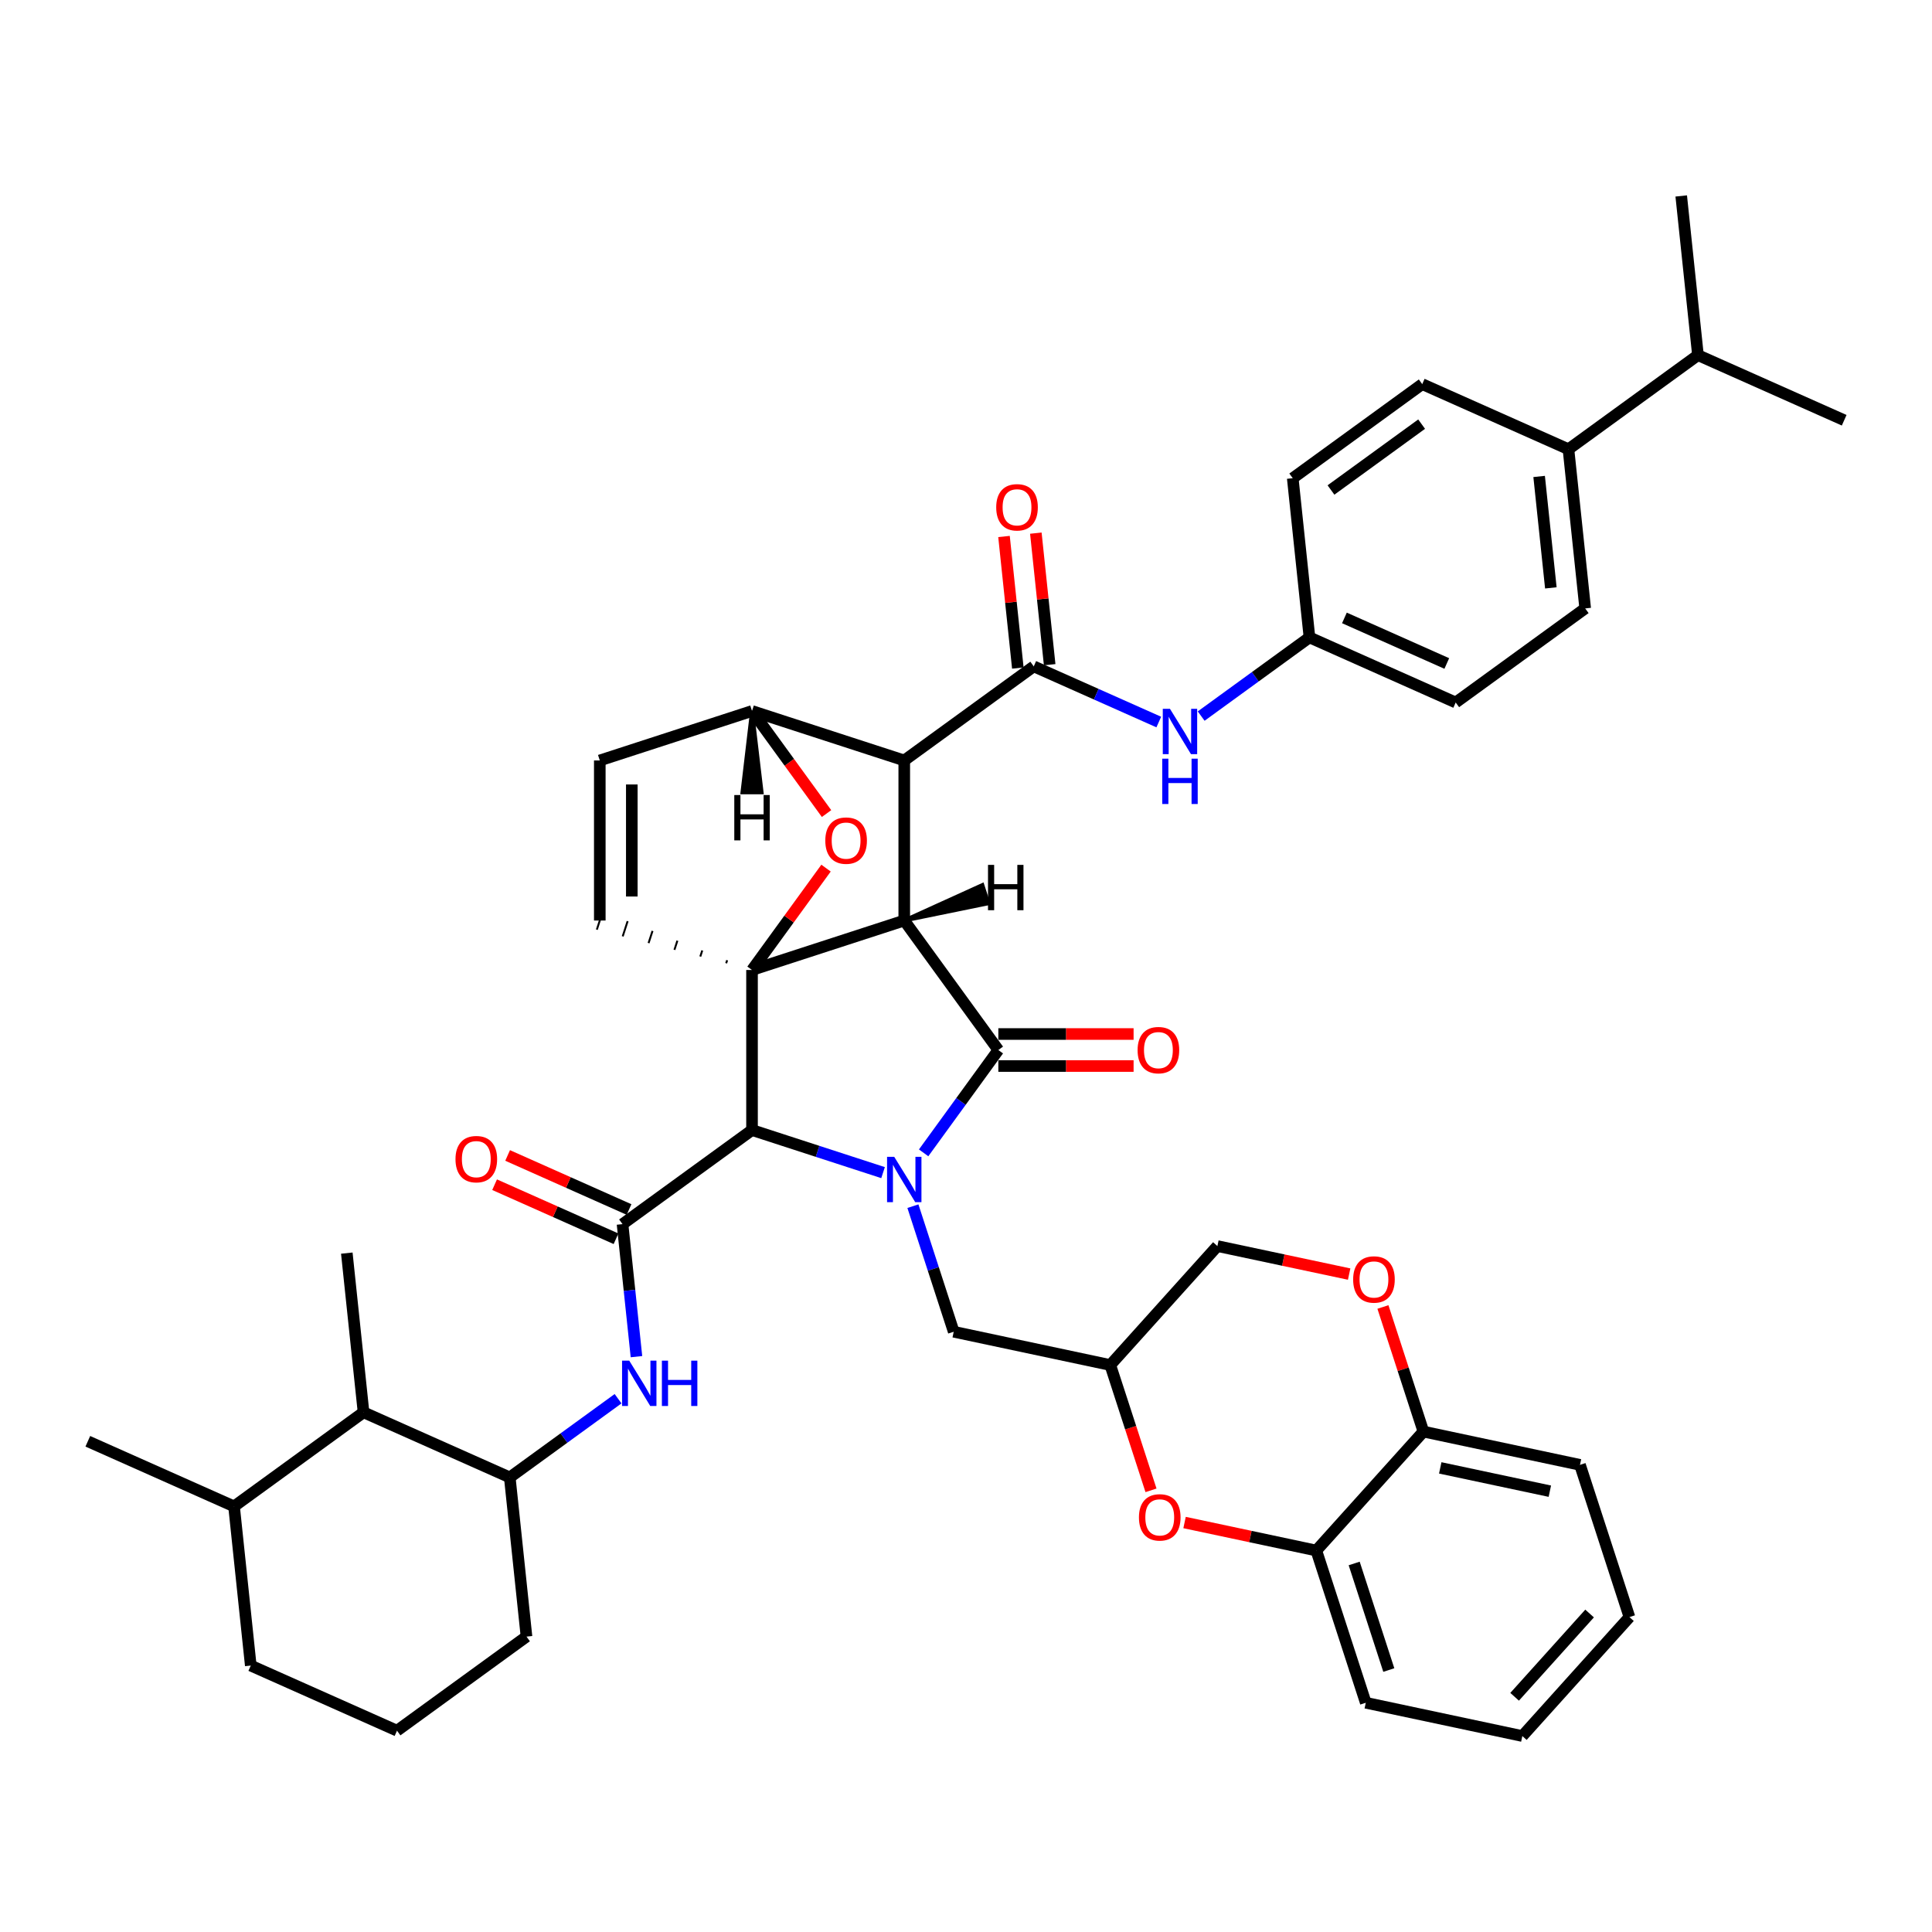 <?xml version='1.0' encoding='iso-8859-1'?>
<svg version='1.1' baseProfile='full'
              xmlns='http://www.w3.org/2000/svg'
                      xmlns:rdkit='http://www.rdkit.org/xml'
                      xmlns:xlink='http://www.w3.org/1999/xlink'
                  xml:space='preserve'
width='1000px' height='1000px' viewBox='0 0 1000 1000'>
<!-- END OF HEADER -->
<rect style='opacity:1.0;fill:#FFFFFF;stroke:none' width='1000' height='1000' x='0' y='0'> </rect>
<path class='bond-1' d='M 468.041,476.461 L 389.246,502.063' style='fill:none;fill-rule:evenodd;stroke:#000000;stroke-width:6px;stroke-linecap:butt;stroke-linejoin:miter;stroke-opacity:1' />
<path class='bond-2' d='M 468.041,476.461 L 468.041,393.612' style='fill:none;fill-rule:evenodd;stroke:#000000;stroke-width:6px;stroke-linecap:butt;stroke-linejoin:miter;stroke-opacity:1' />
<path class='bond-46' d='M 468.041,476.461 L 516.738,543.488' style='fill:none;fill-rule:evenodd;stroke:#000000;stroke-width:6px;stroke-linecap:butt;stroke-linejoin:miter;stroke-opacity:1' />
<path class='bond-51' d='M 468.041,476.461 L 511.546,467.553 L 508.474,458.097 Z' style='fill:#000000;fill-rule:evenodd;fill-opacity:1;stroke:#000000;stroke-width:2px;stroke-linecap:butt;stroke-linejoin:miter;stroke-opacity:1;' />
<path class='bond-0' d='M 457.071,606.95 L 423.159,595.931' style='fill:none;fill-rule:evenodd;stroke:#0000FF;stroke-width:6px;stroke-linecap:butt;stroke-linejoin:miter;stroke-opacity:1' />
<path class='bond-0' d='M 423.159,595.931 L 389.246,584.912' style='fill:none;fill-rule:evenodd;stroke:#000000;stroke-width:6px;stroke-linecap:butt;stroke-linejoin:miter;stroke-opacity:1' />
<path class='bond-10' d='M 472.525,624.317 L 483.084,656.813' style='fill:none;fill-rule:evenodd;stroke:#0000FF;stroke-width:6px;stroke-linecap:butt;stroke-linejoin:miter;stroke-opacity:1' />
<path class='bond-10' d='M 483.084,656.813 L 493.642,689.308' style='fill:none;fill-rule:evenodd;stroke:#000000;stroke-width:6px;stroke-linecap:butt;stroke-linejoin:miter;stroke-opacity:1' />
<path class='bond-45' d='M 478.069,596.712 L 497.404,570.1' style='fill:none;fill-rule:evenodd;stroke:#0000FF;stroke-width:6px;stroke-linecap:butt;stroke-linejoin:miter;stroke-opacity:1' />
<path class='bond-45' d='M 497.404,570.1 L 516.738,543.488' style='fill:none;fill-rule:evenodd;stroke:#000000;stroke-width:6px;stroke-linecap:butt;stroke-linejoin:miter;stroke-opacity:1' />
<path class='bond-47' d='M 389.246,502.063 L 408.401,475.7' style='fill:none;fill-rule:evenodd;stroke:#000000;stroke-width:6px;stroke-linecap:butt;stroke-linejoin:miter;stroke-opacity:1' />
<path class='bond-47' d='M 408.401,475.7 L 427.555,449.337' style='fill:none;fill-rule:evenodd;stroke:#FF0000;stroke-width:6px;stroke-linecap:butt;stroke-linejoin:miter;stroke-opacity:1' />
<path class='bond-48' d='M 389.246,502.063 L 389.246,584.912' style='fill:none;fill-rule:evenodd;stroke:#000000;stroke-width:6px;stroke-linecap:butt;stroke-linejoin:miter;stroke-opacity:1' />
<path class='bond-49' d='M 376.37,497.008 L 375.858,498.584' style='fill:none;fill-rule:evenodd;stroke:#000000;stroke-width:1.0px;stroke-linecap:butt;stroke-linejoin:miter;stroke-opacity:1' />
<path class='bond-49' d='M 363.494,491.953 L 362.47,495.105' style='fill:none;fill-rule:evenodd;stroke:#000000;stroke-width:1.0px;stroke-linecap:butt;stroke-linejoin:miter;stroke-opacity:1' />
<path class='bond-49' d='M 350.617,486.899 L 349.081,491.626' style='fill:none;fill-rule:evenodd;stroke:#000000;stroke-width:1.0px;stroke-linecap:butt;stroke-linejoin:miter;stroke-opacity:1' />
<path class='bond-49' d='M 337.741,481.844 L 335.693,488.147' style='fill:none;fill-rule:evenodd;stroke:#000000;stroke-width:1.0px;stroke-linecap:butt;stroke-linejoin:miter;stroke-opacity:1' />
<path class='bond-49' d='M 324.865,476.789 L 322.305,484.668' style='fill:none;fill-rule:evenodd;stroke:#000000;stroke-width:1.0px;stroke-linecap:butt;stroke-linejoin:miter;stroke-opacity:1' />
<path class='bond-49' d='M 311.988,471.734 L 308.916,481.189' style='fill:none;fill-rule:evenodd;stroke:#000000;stroke-width:1.0px;stroke-linecap:butt;stroke-linejoin:miter;stroke-opacity:1' />
<path class='bond-3' d='M 389.246,584.912 L 322.22,633.61' style='fill:none;fill-rule:evenodd;stroke:#000000;stroke-width:6px;stroke-linecap:butt;stroke-linejoin:miter;stroke-opacity:1' />
<path class='bond-4' d='M 468.041,393.612 L 535.067,344.915' style='fill:none;fill-rule:evenodd;stroke:#000000;stroke-width:6px;stroke-linecap:butt;stroke-linejoin:miter;stroke-opacity:1' />
<path class='bond-40' d='M 468.041,393.612 L 389.246,368.01' style='fill:none;fill-rule:evenodd;stroke:#000000;stroke-width:6px;stroke-linecap:butt;stroke-linejoin:miter;stroke-opacity:1' />
<path class='bond-6' d='M 322.22,633.61 L 325.825,667.906' style='fill:none;fill-rule:evenodd;stroke:#000000;stroke-width:6px;stroke-linecap:butt;stroke-linejoin:miter;stroke-opacity:1' />
<path class='bond-6' d='M 325.825,667.906 L 329.429,702.203' style='fill:none;fill-rule:evenodd;stroke:#0000FF;stroke-width:6px;stroke-linecap:butt;stroke-linejoin:miter;stroke-opacity:1' />
<path class='bond-17' d='M 325.59,626.041 L 294.167,612.051' style='fill:none;fill-rule:evenodd;stroke:#000000;stroke-width:6px;stroke-linecap:butt;stroke-linejoin:miter;stroke-opacity:1' />
<path class='bond-17' d='M 294.167,612.051 L 262.745,598.061' style='fill:none;fill-rule:evenodd;stroke:#FF0000;stroke-width:6px;stroke-linecap:butt;stroke-linejoin:miter;stroke-opacity:1' />
<path class='bond-17' d='M 318.85,641.179 L 287.428,627.188' style='fill:none;fill-rule:evenodd;stroke:#000000;stroke-width:6px;stroke-linecap:butt;stroke-linejoin:miter;stroke-opacity:1' />
<path class='bond-17' d='M 287.428,627.188 L 256.005,613.198' style='fill:none;fill-rule:evenodd;stroke:#FF0000;stroke-width:6px;stroke-linecap:butt;stroke-linejoin:miter;stroke-opacity:1' />
<path class='bond-5' d='M 427.819,421.102 L 408.533,394.556' style='fill:none;fill-rule:evenodd;stroke:#FF0000;stroke-width:6px;stroke-linecap:butt;stroke-linejoin:miter;stroke-opacity:1' />
<path class='bond-5' d='M 408.533,394.556 L 389.246,368.01' style='fill:none;fill-rule:evenodd;stroke:#000000;stroke-width:6px;stroke-linecap:butt;stroke-linejoin:miter;stroke-opacity:1' />
<path class='bond-9' d='M 535.067,344.915 L 567.426,359.322' style='fill:none;fill-rule:evenodd;stroke:#000000;stroke-width:6px;stroke-linecap:butt;stroke-linejoin:miter;stroke-opacity:1' />
<path class='bond-9' d='M 567.426,359.322 L 599.784,373.729' style='fill:none;fill-rule:evenodd;stroke:#0000FF;stroke-width:6px;stroke-linecap:butt;stroke-linejoin:miter;stroke-opacity:1' />
<path class='bond-18' d='M 543.307,344.049 L 539.728,310.001' style='fill:none;fill-rule:evenodd;stroke:#000000;stroke-width:6px;stroke-linecap:butt;stroke-linejoin:miter;stroke-opacity:1' />
<path class='bond-18' d='M 539.728,310.001 L 536.149,275.953' style='fill:none;fill-rule:evenodd;stroke:#FF0000;stroke-width:6px;stroke-linecap:butt;stroke-linejoin:miter;stroke-opacity:1' />
<path class='bond-18' d='M 526.828,345.781 L 523.249,311.733' style='fill:none;fill-rule:evenodd;stroke:#000000;stroke-width:6px;stroke-linecap:butt;stroke-linejoin:miter;stroke-opacity:1' />
<path class='bond-18' d='M 523.249,311.733 L 519.67,277.685' style='fill:none;fill-rule:evenodd;stroke:#FF0000;stroke-width:6px;stroke-linecap:butt;stroke-linejoin:miter;stroke-opacity:1' />
<path class='bond-39' d='M 389.246,368.01 L 310.452,393.612' style='fill:none;fill-rule:evenodd;stroke:#000000;stroke-width:6px;stroke-linecap:butt;stroke-linejoin:miter;stroke-opacity:1' />
<path class='bond-52' d='M 389.246,368.01 L 384.276,410.131 L 394.217,410.131 Z' style='fill:#000000;fill-rule:evenodd;fill-opacity:1;stroke:#000000;stroke-width:2px;stroke-linecap:butt;stroke-linejoin:miter;stroke-opacity:1;' />
<path class='bond-7' d='M 310.452,476.461 L 310.452,393.612' style='fill:none;fill-rule:evenodd;stroke:#000000;stroke-width:6px;stroke-linecap:butt;stroke-linejoin:miter;stroke-opacity:1' />
<path class='bond-7' d='M 327.022,464.034 L 327.022,406.04' style='fill:none;fill-rule:evenodd;stroke:#000000;stroke-width:6px;stroke-linecap:butt;stroke-linejoin:miter;stroke-opacity:1' />
<path class='bond-11' d='M 319.911,723.975 L 291.882,744.339' style='fill:none;fill-rule:evenodd;stroke:#0000FF;stroke-width:6px;stroke-linecap:butt;stroke-linejoin:miter;stroke-opacity:1' />
<path class='bond-11' d='M 291.882,744.339 L 263.854,764.703' style='fill:none;fill-rule:evenodd;stroke:#000000;stroke-width:6px;stroke-linecap:butt;stroke-linejoin:miter;stroke-opacity:1' />
<path class='bond-8' d='M 595.755,771.393 L 585.218,738.963' style='fill:none;fill-rule:evenodd;stroke:#FF0000;stroke-width:6px;stroke-linecap:butt;stroke-linejoin:miter;stroke-opacity:1' />
<path class='bond-8' d='M 585.218,738.963 L 574.681,706.534' style='fill:none;fill-rule:evenodd;stroke:#000000;stroke-width:6px;stroke-linecap:butt;stroke-linejoin:miter;stroke-opacity:1' />
<path class='bond-13' d='M 613.125,788.057 L 647.223,795.305' style='fill:none;fill-rule:evenodd;stroke:#FF0000;stroke-width:6px;stroke-linecap:butt;stroke-linejoin:miter;stroke-opacity:1' />
<path class='bond-13' d='M 647.223,795.305 L 681.322,802.553' style='fill:none;fill-rule:evenodd;stroke:#000000;stroke-width:6px;stroke-linecap:butt;stroke-linejoin:miter;stroke-opacity:1' />
<path class='bond-21' d='M 621.723,370.643 L 649.751,350.279' style='fill:none;fill-rule:evenodd;stroke:#0000FF;stroke-width:6px;stroke-linecap:butt;stroke-linejoin:miter;stroke-opacity:1' />
<path class='bond-21' d='M 649.751,350.279 L 677.78,329.915' style='fill:none;fill-rule:evenodd;stroke:#000000;stroke-width:6px;stroke-linecap:butt;stroke-linejoin:miter;stroke-opacity:1' />
<path class='bond-14' d='M 493.642,689.308 L 574.681,706.534' style='fill:none;fill-rule:evenodd;stroke:#000000;stroke-width:6px;stroke-linecap:butt;stroke-linejoin:miter;stroke-opacity:1' />
<path class='bond-15' d='M 263.854,764.703 L 188.167,731.005' style='fill:none;fill-rule:evenodd;stroke:#000000;stroke-width:6px;stroke-linecap:butt;stroke-linejoin:miter;stroke-opacity:1' />
<path class='bond-28' d='M 263.854,764.703 L 272.514,847.098' style='fill:none;fill-rule:evenodd;stroke:#000000;stroke-width:6px;stroke-linecap:butt;stroke-linejoin:miter;stroke-opacity:1' />
<path class='bond-12' d='M 698.315,659.461 L 664.217,652.213' style='fill:none;fill-rule:evenodd;stroke:#FF0000;stroke-width:6px;stroke-linecap:butt;stroke-linejoin:miter;stroke-opacity:1' />
<path class='bond-12' d='M 664.217,652.213 L 630.118,644.965' style='fill:none;fill-rule:evenodd;stroke:#000000;stroke-width:6px;stroke-linecap:butt;stroke-linejoin:miter;stroke-opacity:1' />
<path class='bond-16' d='M 715.803,676.49 L 726.281,708.737' style='fill:none;fill-rule:evenodd;stroke:#FF0000;stroke-width:6px;stroke-linecap:butt;stroke-linejoin:miter;stroke-opacity:1' />
<path class='bond-16' d='M 726.281,708.737 L 736.759,740.984' style='fill:none;fill-rule:evenodd;stroke:#000000;stroke-width:6px;stroke-linecap:butt;stroke-linejoin:miter;stroke-opacity:1' />
<path class='bond-30' d='M 681.322,802.553 L 706.923,881.347' style='fill:none;fill-rule:evenodd;stroke:#000000;stroke-width:6px;stroke-linecap:butt;stroke-linejoin:miter;stroke-opacity:1' />
<path class='bond-30' d='M 700.921,809.252 L 718.842,864.408' style='fill:none;fill-rule:evenodd;stroke:#000000;stroke-width:6px;stroke-linecap:butt;stroke-linejoin:miter;stroke-opacity:1' />
<path class='bond-42' d='M 681.322,802.553 L 736.759,740.984' style='fill:none;fill-rule:evenodd;stroke:#000000;stroke-width:6px;stroke-linecap:butt;stroke-linejoin:miter;stroke-opacity:1' />
<path class='bond-20' d='M 574.681,706.534 L 630.118,644.965' style='fill:none;fill-rule:evenodd;stroke:#000000;stroke-width:6px;stroke-linecap:butt;stroke-linejoin:miter;stroke-opacity:1' />
<path class='bond-50' d='M 586.746,535.203 L 551.742,535.203' style='fill:none;fill-rule:evenodd;stroke:#FF0000;stroke-width:6px;stroke-linecap:butt;stroke-linejoin:miter;stroke-opacity:1' />
<path class='bond-50' d='M 551.742,535.203 L 516.738,535.203' style='fill:none;fill-rule:evenodd;stroke:#000000;stroke-width:6px;stroke-linecap:butt;stroke-linejoin:miter;stroke-opacity:1' />
<path class='bond-50' d='M 586.746,551.773 L 551.742,551.773' style='fill:none;fill-rule:evenodd;stroke:#FF0000;stroke-width:6px;stroke-linecap:butt;stroke-linejoin:miter;stroke-opacity:1' />
<path class='bond-50' d='M 551.742,551.773 L 516.738,551.773' style='fill:none;fill-rule:evenodd;stroke:#000000;stroke-width:6px;stroke-linecap:butt;stroke-linejoin:miter;stroke-opacity:1' />
<path class='bond-24' d='M 188.167,731.005 L 121.141,779.702' style='fill:none;fill-rule:evenodd;stroke:#000000;stroke-width:6px;stroke-linecap:butt;stroke-linejoin:miter;stroke-opacity:1' />
<path class='bond-31' d='M 188.167,731.005 L 179.507,648.61' style='fill:none;fill-rule:evenodd;stroke:#000000;stroke-width:6px;stroke-linecap:butt;stroke-linejoin:miter;stroke-opacity:1' />
<path class='bond-33' d='M 736.759,740.984 L 817.797,758.21' style='fill:none;fill-rule:evenodd;stroke:#000000;stroke-width:6px;stroke-linecap:butt;stroke-linejoin:miter;stroke-opacity:1' />
<path class='bond-33' d='M 745.469,759.776 L 802.196,771.834' style='fill:none;fill-rule:evenodd;stroke:#000000;stroke-width:6px;stroke-linecap:butt;stroke-linejoin:miter;stroke-opacity:1' />
<path class='bond-19' d='M 811.833,232.52 L 820.493,314.915' style='fill:none;fill-rule:evenodd;stroke:#000000;stroke-width:6px;stroke-linecap:butt;stroke-linejoin:miter;stroke-opacity:1' />
<path class='bond-19' d='M 796.653,246.611 L 802.715,304.288' style='fill:none;fill-rule:evenodd;stroke:#000000;stroke-width:6px;stroke-linecap:butt;stroke-linejoin:miter;stroke-opacity:1' />
<path class='bond-25' d='M 811.833,232.52 L 878.859,183.823' style='fill:none;fill-rule:evenodd;stroke:#000000;stroke-width:6px;stroke-linecap:butt;stroke-linejoin:miter;stroke-opacity:1' />
<path class='bond-43' d='M 811.833,232.52 L 736.146,198.822' style='fill:none;fill-rule:evenodd;stroke:#000000;stroke-width:6px;stroke-linecap:butt;stroke-linejoin:miter;stroke-opacity:1' />
<path class='bond-26' d='M 677.78,329.915 L 669.12,247.52' style='fill:none;fill-rule:evenodd;stroke:#000000;stroke-width:6px;stroke-linecap:butt;stroke-linejoin:miter;stroke-opacity:1' />
<path class='bond-27' d='M 677.78,329.915 L 753.466,363.613' style='fill:none;fill-rule:evenodd;stroke:#000000;stroke-width:6px;stroke-linecap:butt;stroke-linejoin:miter;stroke-opacity:1' />
<path class='bond-27' d='M 695.872,319.832 L 748.853,343.421' style='fill:none;fill-rule:evenodd;stroke:#000000;stroke-width:6px;stroke-linecap:butt;stroke-linejoin:miter;stroke-opacity:1' />
<path class='bond-22' d='M 736.146,198.822 L 669.12,247.52' style='fill:none;fill-rule:evenodd;stroke:#000000;stroke-width:6px;stroke-linecap:butt;stroke-linejoin:miter;stroke-opacity:1' />
<path class='bond-22' d='M 735.832,219.532 L 688.913,253.62' style='fill:none;fill-rule:evenodd;stroke:#000000;stroke-width:6px;stroke-linecap:butt;stroke-linejoin:miter;stroke-opacity:1' />
<path class='bond-23' d='M 820.493,314.915 L 753.466,363.613' style='fill:none;fill-rule:evenodd;stroke:#000000;stroke-width:6px;stroke-linecap:butt;stroke-linejoin:miter;stroke-opacity:1' />
<path class='bond-34' d='M 121.141,779.702 L 45.455,746.005' style='fill:none;fill-rule:evenodd;stroke:#000000;stroke-width:6px;stroke-linecap:butt;stroke-linejoin:miter;stroke-opacity:1' />
<path class='bond-41' d='M 121.141,779.702 L 129.801,862.098' style='fill:none;fill-rule:evenodd;stroke:#000000;stroke-width:6px;stroke-linecap:butt;stroke-linejoin:miter;stroke-opacity:1' />
<path class='bond-35' d='M 878.859,183.823 L 954.545,217.52' style='fill:none;fill-rule:evenodd;stroke:#000000;stroke-width:6px;stroke-linecap:butt;stroke-linejoin:miter;stroke-opacity:1' />
<path class='bond-36' d='M 878.859,183.823 L 870.199,101.427' style='fill:none;fill-rule:evenodd;stroke:#000000;stroke-width:6px;stroke-linecap:butt;stroke-linejoin:miter;stroke-opacity:1' />
<path class='bond-29' d='M 272.514,847.098 L 205.488,895.795' style='fill:none;fill-rule:evenodd;stroke:#000000;stroke-width:6px;stroke-linecap:butt;stroke-linejoin:miter;stroke-opacity:1' />
<path class='bond-32' d='M 205.488,895.795 L 129.801,862.098' style='fill:none;fill-rule:evenodd;stroke:#000000;stroke-width:6px;stroke-linecap:butt;stroke-linejoin:miter;stroke-opacity:1' />
<path class='bond-37' d='M 706.923,881.347 L 787.962,898.573' style='fill:none;fill-rule:evenodd;stroke:#000000;stroke-width:6px;stroke-linecap:butt;stroke-linejoin:miter;stroke-opacity:1' />
<path class='bond-38' d='M 817.797,758.21 L 843.399,837.004' style='fill:none;fill-rule:evenodd;stroke:#000000;stroke-width:6px;stroke-linecap:butt;stroke-linejoin:miter;stroke-opacity:1' />
<path class='bond-44' d='M 787.962,898.573 L 843.399,837.004' style='fill:none;fill-rule:evenodd;stroke:#000000;stroke-width:6px;stroke-linecap:butt;stroke-linejoin:miter;stroke-opacity:1' />
<path class='bond-44' d='M 783.964,878.25 L 822.77,835.152' style='fill:none;fill-rule:evenodd;stroke:#000000;stroke-width:6px;stroke-linecap:butt;stroke-linejoin:miter;stroke-opacity:1' />
<path  class='atom-1' d='M 462.854 598.783
L 470.543 611.21
Q 471.305 612.436, 472.531 614.657
Q 473.757 616.877, 473.824 617.01
L 473.824 598.783
L 476.939 598.783
L 476.939 622.246
L 473.724 622.246
L 465.472 608.658
Q 464.511 607.068, 463.484 605.245
Q 462.49 603.422, 462.192 602.859
L 462.192 622.246
L 459.143 622.246
L 459.143 598.783
L 462.854 598.783
' fill='#0000FF'/>
<path  class='atom-6' d='M 427.174 435.103
Q 427.174 429.469, 429.957 426.321
Q 432.741 423.173, 437.944 423.173
Q 443.147 423.173, 445.931 426.321
Q 448.714 429.469, 448.714 435.103
Q 448.714 440.803, 445.897 444.051
Q 443.081 447.265, 437.944 447.265
Q 432.774 447.265, 429.957 444.051
Q 427.174 440.836, 427.174 435.103
M 437.944 444.614
Q 441.523 444.614, 443.445 442.228
Q 445.4 439.809, 445.4 435.103
Q 445.4 430.497, 443.445 428.177
Q 441.523 425.824, 437.944 425.824
Q 434.365 425.824, 432.41 428.144
Q 430.488 430.464, 430.488 435.103
Q 430.488 439.842, 432.41 442.228
Q 434.365 444.614, 437.944 444.614
' fill='#FF0000'/>
<path  class='atom-10' d='M 325.694 704.274
L 333.382 716.701
Q 334.144 717.927, 335.371 720.148
Q 336.597 722.368, 336.663 722.501
L 336.663 704.274
L 339.778 704.274
L 339.778 727.737
L 336.564 727.737
L 328.312 714.149
Q 327.351 712.559, 326.323 710.736
Q 325.329 708.913, 325.031 708.35
L 325.031 727.737
L 321.982 727.737
L 321.982 704.274
L 325.694 704.274
' fill='#0000FF'/>
<path  class='atom-10' d='M 342.595 704.274
L 345.776 704.274
L 345.776 714.249
L 357.773 714.249
L 357.773 704.274
L 360.954 704.274
L 360.954 727.737
L 357.773 727.737
L 357.773 716.9
L 345.776 716.9
L 345.776 727.737
L 342.595 727.737
L 342.595 704.274
' fill='#0000FF'/>
<path  class='atom-12' d='M 589.513 785.394
Q 589.513 779.76, 592.296 776.612
Q 595.08 773.464, 600.283 773.464
Q 605.486 773.464, 608.27 776.612
Q 611.053 779.76, 611.053 785.394
Q 611.053 791.094, 608.236 794.342
Q 605.42 797.556, 600.283 797.556
Q 595.113 797.556, 592.296 794.342
Q 589.513 791.127, 589.513 785.394
M 600.283 794.905
Q 603.862 794.905, 605.784 792.519
Q 607.739 790.1, 607.739 785.394
Q 607.739 780.788, 605.784 778.468
Q 603.862 776.115, 600.283 776.115
Q 596.704 776.115, 594.749 778.435
Q 592.827 780.755, 592.827 785.394
Q 592.827 790.133, 594.749 792.519
Q 596.704 794.905, 600.283 794.905
' fill='#FF0000'/>
<path  class='atom-13' d='M 605.567 366.881
L 613.256 379.308
Q 614.018 380.535, 615.244 382.755
Q 616.47 384.975, 616.536 385.108
L 616.536 366.881
L 619.652 366.881
L 619.652 390.344
L 616.437 390.344
L 608.185 376.757
Q 607.224 375.166, 606.197 373.343
Q 605.203 371.521, 604.904 370.957
L 604.904 390.344
L 601.856 390.344
L 601.856 366.881
L 605.567 366.881
' fill='#0000FF'/>
<path  class='atom-13' d='M 601.574 392.69
L 604.755 392.69
L 604.755 402.665
L 616.752 402.665
L 616.752 392.69
L 619.933 392.69
L 619.933 416.153
L 616.752 416.153
L 616.752 405.317
L 604.755 405.317
L 604.755 416.153
L 601.574 416.153
L 601.574 392.69
' fill='#0000FF'/>
<path  class='atom-16' d='M 700.386 662.256
Q 700.386 656.623, 703.17 653.474
Q 705.954 650.326, 711.157 650.326
Q 716.36 650.326, 719.143 653.474
Q 721.927 656.623, 721.927 662.256
Q 721.927 667.956, 719.11 671.204
Q 716.293 674.419, 711.157 674.419
Q 705.987 674.419, 703.17 671.204
Q 700.386 667.99, 700.386 662.256
M 711.157 671.767
Q 714.736 671.767, 716.658 669.381
Q 718.613 666.962, 718.613 662.256
Q 718.613 657.65, 716.658 655.33
Q 714.736 652.977, 711.157 652.977
Q 707.578 652.977, 705.622 655.297
Q 703.7 657.617, 703.7 662.256
Q 703.7 666.995, 705.622 669.381
Q 707.578 671.767, 711.157 671.767
' fill='#FF0000'/>
<path  class='atom-19' d='M 588.817 543.554
Q 588.817 537.92, 591.601 534.772
Q 594.384 531.624, 599.587 531.624
Q 604.79 531.624, 607.574 534.772
Q 610.358 537.92, 610.358 543.554
Q 610.358 549.254, 607.541 552.502
Q 604.724 555.716, 599.587 555.716
Q 594.418 555.716, 591.601 552.502
Q 588.817 549.287, 588.817 543.554
M 599.587 553.065
Q 603.166 553.065, 605.089 550.679
Q 607.044 548.26, 607.044 543.554
Q 607.044 538.948, 605.089 536.628
Q 603.166 534.275, 599.587 534.275
Q 596.008 534.275, 594.053 536.595
Q 592.131 538.915, 592.131 543.554
Q 592.131 548.293, 594.053 550.679
Q 596.008 553.065, 599.587 553.065
' fill='#FF0000'/>
<path  class='atom-22' d='M 235.763 599.978
Q 235.763 594.345, 238.547 591.196
Q 241.331 588.048, 246.534 588.048
Q 251.737 588.048, 254.52 591.196
Q 257.304 594.345, 257.304 599.978
Q 257.304 605.678, 254.487 608.926
Q 251.67 612.141, 246.534 612.141
Q 241.364 612.141, 238.547 608.926
Q 235.763 605.712, 235.763 599.978
M 246.534 609.489
Q 250.113 609.489, 252.035 607.103
Q 253.99 604.684, 253.99 599.978
Q 253.99 595.372, 252.035 593.052
Q 250.113 590.699, 246.534 590.699
Q 242.955 590.699, 240.999 593.019
Q 239.077 595.339, 239.077 599.978
Q 239.077 604.717, 240.999 607.103
Q 242.955 609.489, 246.534 609.489
' fill='#FF0000'/>
<path  class='atom-23' d='M 515.637 262.586
Q 515.637 256.952, 518.42 253.804
Q 521.204 250.655, 526.407 250.655
Q 531.61 250.655, 534.394 253.804
Q 537.177 256.952, 537.177 262.586
Q 537.177 268.286, 534.36 271.533
Q 531.544 274.748, 526.407 274.748
Q 521.237 274.748, 518.42 271.533
Q 515.637 268.319, 515.637 262.586
M 526.407 272.097
Q 529.986 272.097, 531.908 269.711
Q 533.863 267.292, 533.863 262.586
Q 533.863 257.979, 531.908 255.66
Q 529.986 253.307, 526.407 253.307
Q 522.828 253.307, 520.873 255.626
Q 518.951 257.946, 518.951 262.586
Q 518.951 267.325, 520.873 269.711
Q 522.828 272.097, 526.407 272.097
' fill='#FF0000'/>
<path  class='atom-45' d='M 511.39 447.662
L 514.572 447.662
L 514.572 457.637
L 526.568 457.637
L 526.568 447.662
L 529.75 447.662
L 529.75 471.125
L 526.568 471.125
L 526.568 460.288
L 514.572 460.288
L 514.572 471.125
L 511.39 471.125
L 511.39 447.662
' fill='#000000'/>
<path  class='atom-46' d='M 380.067 411.512
L 383.248 411.512
L 383.248 421.487
L 395.245 421.487
L 395.245 411.512
L 398.426 411.512
L 398.426 434.975
L 395.245 434.975
L 395.245 424.138
L 383.248 424.138
L 383.248 434.975
L 380.067 434.975
L 380.067 411.512
' fill='#000000'/>
</svg>
